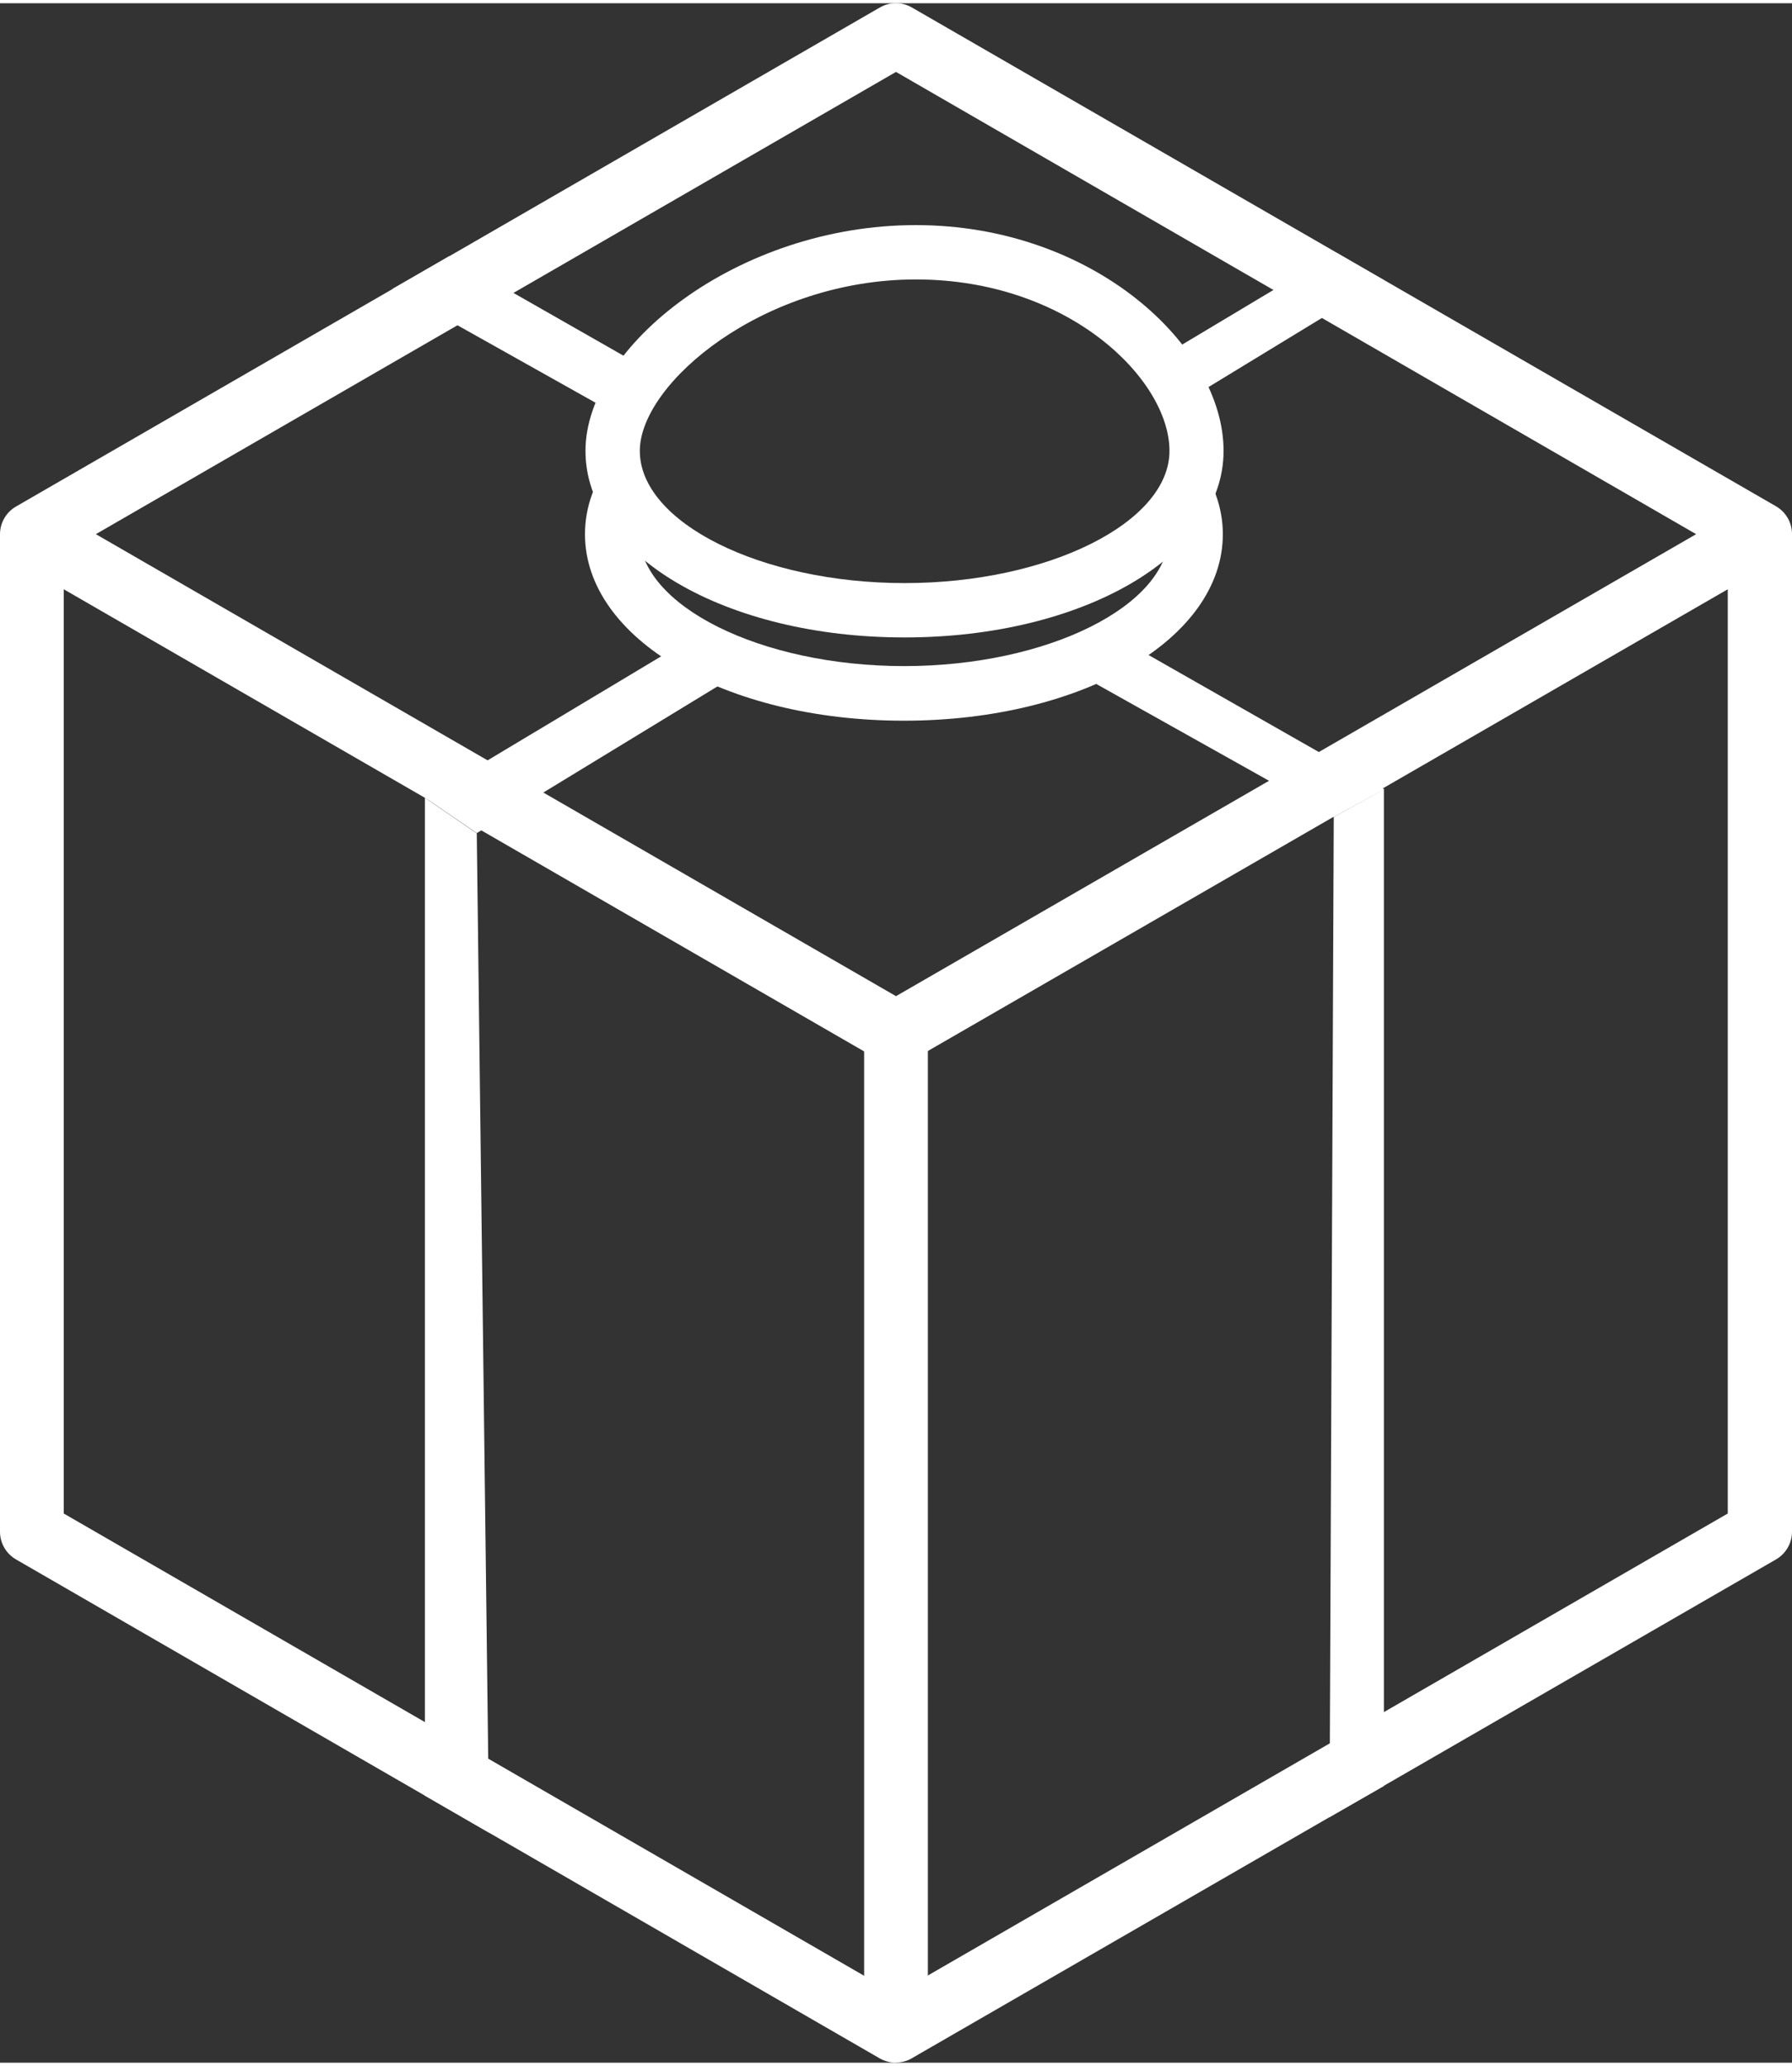 <?xml version="1.0" encoding="UTF-8"?><svg xmlns="http://www.w3.org/2000/svg" id="Layer_1646f7f222710c" viewBox="0 0 72.54 83.36" aria-hidden="true" width="72px" height="83px"><rect x="0" y="0" width="72.54" height="83.36" fill="#333333" stroke="none"/><defs><linearGradient class="cerosgradient" data-cerosgradient="true" id="CerosGradient_idbd1ad2459" gradientUnits="userSpaceOnUse" x1="50%" y1="100%" x2="50%" y2="0%"><stop offset="0%" stop-color="#d1d1d1"/><stop offset="100%" stop-color="#d1d1d1"/></linearGradient><linearGradient/><style>.cls-1-646f7f222710c{fill:#fff;}</style></defs><g><g><path class="cls-1-646f7f222710c" d="M36.27,83.36c-.22,0-.45-.06-.65-.17L.65,62.99c-.4-.23-.65-.66-.65-1.12V21.49c0-.46,.25-.89,.65-1.12L35.62,.17c.4-.23,.89-.23,1.29,0l34.98,20.19c.4,.23,.65,.66,.65,1.12V61.87c0,.46-.25,.89-.65,1.12l-34.98,20.19c-.2,.12-.42,.17-.65,.17ZM2.58,61.13l33.68,19.45,33.68-19.45V23.72l-33.04,19.07c-.4,.23-.89,.23-1.29,0L2.58,23.72V61.13ZM3.88,21.49l32.39,18.7,32.39-18.7L36.27,2.78,3.88,21.49Z"/><rect class="cls-1-646f7f222710c" x="34.98" y="41.68" width="2.58" height="40.39"/></g><polygon class="cls-1-646f7f222710c" points="19.8 74.05 17.2 72.55 17.2 32.16 19.3 33.6 19.8 74.05"/><polygon class="cls-1-646f7f222710c" points="53.82 73.42 56.02 72.16 56.02 31.82 53.99 32.94 53.82 73.42"/><path class="cls-1-646f7f222710c" d="M45.42,25.77c-.67,.41-1.43,.78-2.28,1.09l10.85,6.08,2.05-1.12-10.62-6.05Z"/><path class="cls-1-646f7f222710c" d="M36.61,25.67c-7.24,0-12.91-3.32-12.91-7.55s6.17-9.14,13.37-9.14,12.46,4.91,12.46,9.14-5.67,7.55-12.91,7.55Zm.46-14.49c-6.17,0-11.17,4.2-11.17,6.94,0,2.9,4.91,5.35,10.72,5.35s10.72-2.45,10.72-5.35-4.09-6.94-10.26-6.94Z"/></g><path class="cls-1-646f7f222710c" d="M27.84,25.79l-10.63,6.37,2.09,1.43,10.96-6.68c-.9-.31-1.7-.69-2.41-1.12Z"/><path class="cls-1-646f7f222710c" d="M47.96,16.12l8.06-4.91-1.94-1.12-7.2,4.31c.46,.56,.83,1.14,1.09,1.72Z"/><path class="cls-1-646f7f222710c" d="M26.21,14.82l-8.03-4.58-2.29,1.32,9.18,5.15c.24-.63,.63-1.27,1.14-1.9Z"/><path class="cls-1-646f7f222710c" d="M48.4,18.37c-.06,.91-.47,1.76-1.15,2.53,.04,.19,.07,.39,.07,.58,0,2.9-4.91,5.35-10.72,5.35s-10.72-2.45-10.72-5.35c0-.2,.03-.39,.07-.58-.68-.77-1.08-1.63-1.15-2.53-.72,.95-1.12,2-1.12,3.12,0,4.23,5.67,7.55,12.91,7.55s12.91-3.32,12.91-7.55c0-1.12-.41-2.17-1.12-3.12Z"/></svg>